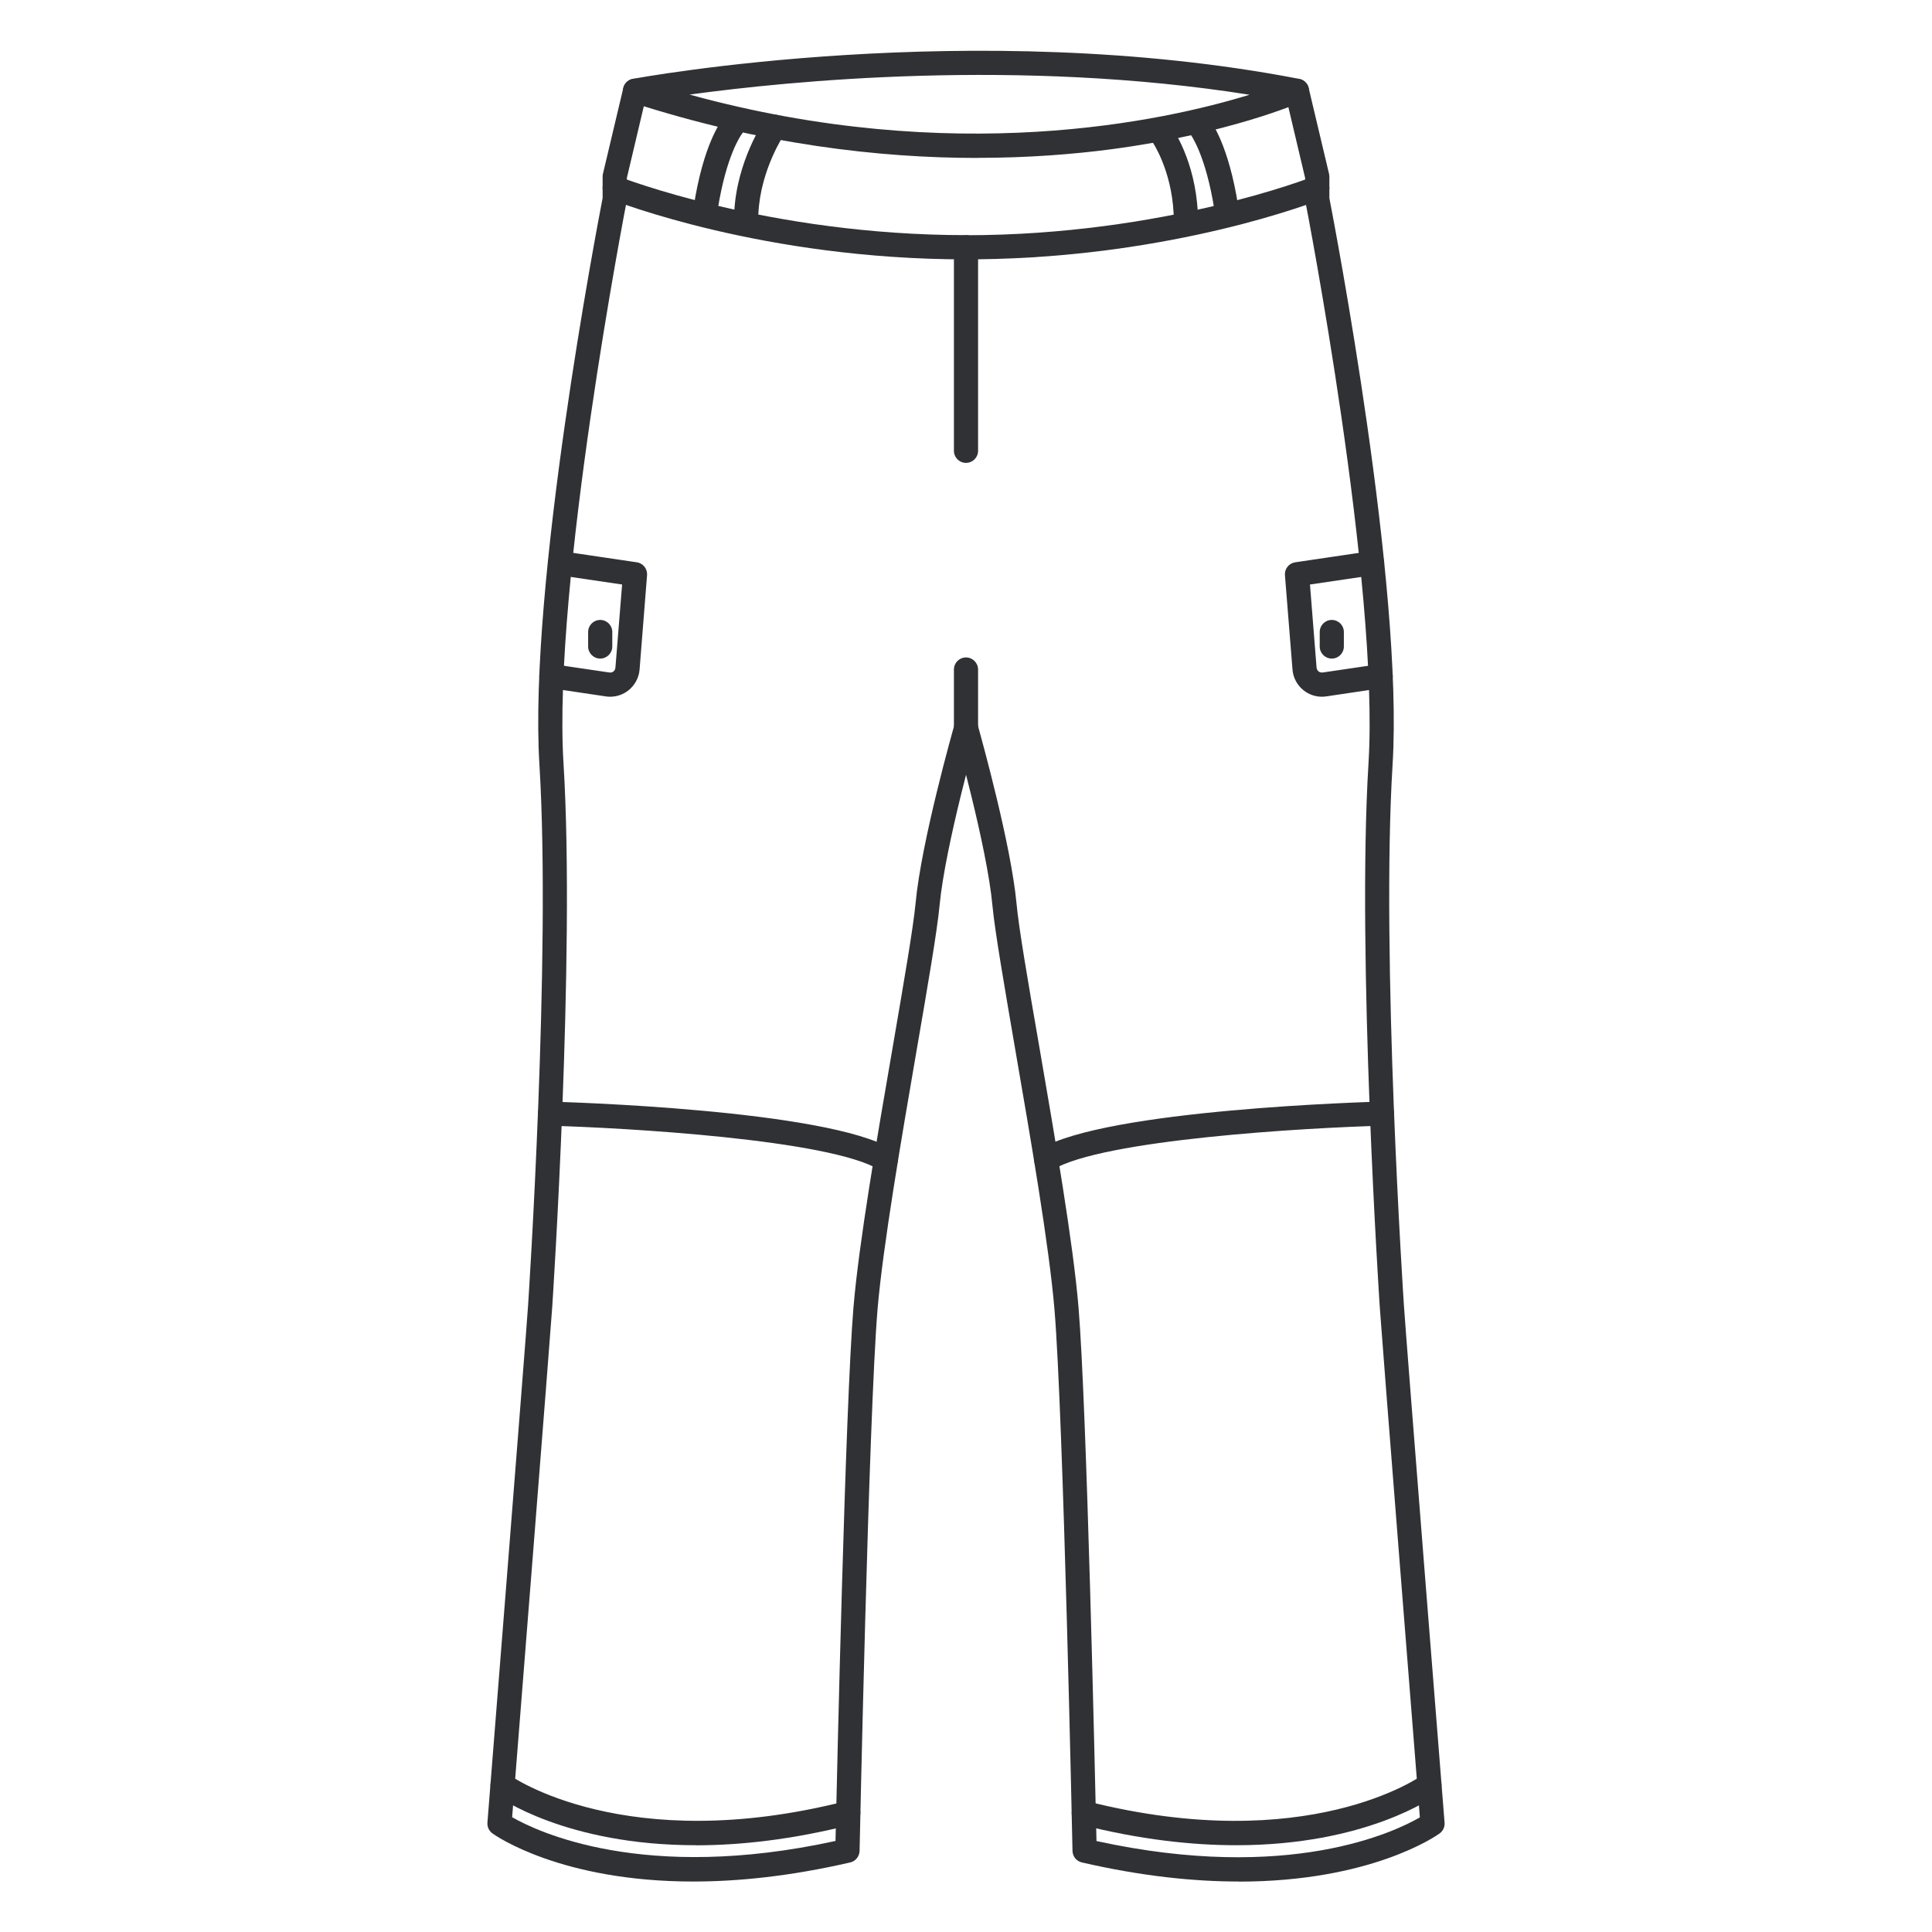 <svg width="24" height="24" viewBox="0 0 24 24" fill="none" xmlns="http://www.w3.org/2000/svg">
<path d="M12.141 1.962C10.938 1.962 9.465 1.798 7.842 1.27C7.776 1.249 7.734 1.186 7.739 1.118C7.743 1.049 7.793 0.993 7.86 0.98C7.902 0.972 12.089 0.198 16.14 0.98C16.204 0.992 16.253 1.045 16.26 1.11C16.268 1.175 16.232 1.237 16.172 1.264C16.136 1.28 15.266 1.661 13.798 1.855C13.332 1.916 12.774 1.961 12.141 1.961V1.962ZM8.566 1.175C11.846 2.076 14.451 1.506 15.522 1.177C12.65 0.722 9.808 1.005 8.566 1.175Z" fill="#303135"/>
<path d="M8.611 23.373C6.973 23.373 6.161 22.807 6.117 22.775C6.074 22.744 6.051 22.693 6.055 22.641C6.06 22.581 6.533 16.631 6.56 16.216C6.563 16.173 6.847 11.868 6.701 9.5C6.563 7.273 7.42 2.801 7.486 2.46V2.194C7.486 2.182 7.487 2.17 7.49 2.159L7.743 1.093C7.762 1.012 7.843 0.962 7.924 0.981C8.004 1 8.054 1.081 8.035 1.162L7.787 2.211V2.474C7.787 2.484 7.786 2.494 7.784 2.503C7.775 2.551 6.863 7.253 7 9.481C7.148 11.868 6.863 16.192 6.86 16.236C6.834 16.625 6.422 21.818 6.362 22.574C6.668 22.75 7.995 23.39 10.379 22.869C10.397 22.072 10.5 17.467 10.602 16.241C10.669 15.446 10.893 14.143 11.092 12.993C11.227 12.205 11.345 11.525 11.374 11.217C11.445 10.454 11.84 9.06 11.857 9.001C11.879 8.921 11.962 8.875 12.042 8.898C12.122 8.921 12.168 9.004 12.145 9.083C12.141 9.098 11.741 10.51 11.672 11.245C11.642 11.565 11.524 12.25 11.387 13.045C11.2 14.132 10.967 15.485 10.901 16.267C10.791 17.594 10.679 22.939 10.678 22.993C10.676 23.062 10.628 23.121 10.561 23.136C9.815 23.308 9.166 23.373 8.612 23.373H8.611Z" fill="#303135"/>
<path d="M12 3.222C9.488 3.222 7.657 2.504 7.58 2.474C7.504 2.443 7.466 2.356 7.496 2.279C7.527 2.202 7.615 2.164 7.691 2.195C7.709 2.202 9.549 2.921 12 2.921C12.083 2.921 12.15 2.989 12.15 3.071C12.15 3.154 12.083 3.221 12 3.221V3.222Z" fill="#303135"/>
<path d="M7.579 8.655C7.561 8.655 7.544 8.654 7.526 8.651L6.827 8.547C6.745 8.535 6.689 8.459 6.701 8.377C6.713 8.294 6.79 8.238 6.871 8.251L7.57 8.354C7.595 8.358 7.612 8.347 7.621 8.341C7.629 8.334 7.643 8.319 7.645 8.294L7.728 7.261L6.934 7.144C6.852 7.132 6.796 7.055 6.808 6.973C6.82 6.891 6.896 6.835 6.978 6.847L7.91 6.985C7.988 6.996 8.044 7.066 8.038 7.145L7.945 8.318C7.937 8.419 7.886 8.512 7.808 8.575C7.743 8.627 7.662 8.655 7.58 8.655H7.579Z" fill="#303135"/>
<path d="M7.456 8.181C7.373 8.181 7.306 8.114 7.306 8.031V7.851C7.306 7.768 7.373 7.701 7.456 7.701C7.539 7.701 7.606 7.768 7.606 7.851V8.031C7.606 8.114 7.539 8.181 7.456 8.181Z" fill="#303135"/>
<path d="M11.004 14.555C10.977 14.555 10.95 14.548 10.926 14.533C10.309 14.155 7.758 14.009 6.828 13.984C6.746 13.982 6.68 13.913 6.683 13.831C6.685 13.748 6.754 13.681 6.836 13.685C6.976 13.688 10.271 13.781 11.082 14.277C11.153 14.32 11.175 14.413 11.132 14.483C11.104 14.53 11.055 14.555 11.005 14.555L11.004 14.555Z" fill="#303135"/>
<path d="M8.643 22.922C7.031 22.922 6.199 22.328 6.154 22.294C6.087 22.245 6.073 22.151 6.122 22.084C6.171 22.018 6.265 22.003 6.331 22.052C6.345 22.063 7.768 23.068 10.5 22.376C10.581 22.355 10.662 22.404 10.683 22.484C10.703 22.565 10.654 22.646 10.574 22.667C9.839 22.853 9.195 22.923 8.643 22.923V22.922Z" fill="#303135"/>
<path d="M9.271 2.794C9.271 2.794 9.266 2.794 9.263 2.794C9.181 2.789 9.117 2.719 9.121 2.636C9.153 1.999 9.486 1.51 9.5 1.49C9.548 1.421 9.641 1.405 9.709 1.452C9.777 1.499 9.794 1.592 9.747 1.661C9.744 1.665 9.448 2.102 9.421 2.651C9.416 2.732 9.35 2.794 9.271 2.794L9.271 2.794Z" fill="#303135"/>
<path d="M8.766 2.736C8.758 2.736 8.75 2.736 8.742 2.734C8.661 2.722 8.604 2.645 8.618 2.563C8.737 1.796 8.954 1.51 8.978 1.48C9.03 1.416 9.125 1.406 9.189 1.458C9.254 1.51 9.264 1.603 9.213 1.668C9.207 1.676 9.021 1.929 8.915 2.609C8.903 2.683 8.839 2.736 8.766 2.736H8.766Z" fill="#303135"/>
<path d="M15.389 23.373C14.835 23.373 14.186 23.308 13.44 23.136C13.372 23.12 13.325 23.062 13.323 22.993C13.322 22.939 13.21 17.594 13.099 16.267C13.034 15.484 12.801 14.132 12.613 13.045C12.477 12.251 12.358 11.565 12.328 11.245C12.26 10.51 11.86 9.097 11.856 9.083C11.852 9.07 11.85 9.056 11.85 9.043V8.317C11.85 8.234 11.917 8.167 12 8.167C12.082 8.167 12.15 8.234 12.15 8.317V9.022C12.201 9.206 12.559 10.496 12.627 11.218C12.655 11.526 12.772 12.206 12.909 12.994C13.107 14.144 13.332 15.447 13.398 16.243C13.5 17.468 13.603 22.073 13.621 22.87C16.015 23.393 17.333 22.753 17.638 22.576C17.578 21.821 17.166 16.626 17.14 16.237C17.137 16.194 16.853 11.87 17 9.482C17.137 7.255 16.226 2.552 16.216 2.504C16.215 2.495 16.213 2.485 16.213 2.476V2.212L15.965 1.163C15.946 1.082 15.996 1.001 16.077 0.982C16.157 0.963 16.238 1.013 16.257 1.094L16.51 2.16C16.512 2.171 16.514 2.183 16.514 2.195V2.461C16.58 2.802 17.437 7.274 17.299 9.501C17.153 11.869 17.437 16.174 17.44 16.217C17.467 16.633 17.94 22.582 17.945 22.642C17.949 22.694 17.926 22.745 17.883 22.776C17.839 22.808 17.028 23.374 15.389 23.374V23.373Z" fill="#303135"/>
<path d="M12 5.75C11.917 5.75 11.85 5.683 11.85 5.6V3.072C11.85 2.989 11.917 2.922 12 2.922C14.455 2.922 16.29 2.203 16.309 2.195C16.386 2.165 16.473 2.202 16.504 2.279C16.534 2.356 16.497 2.444 16.42 2.474C16.345 2.504 14.584 3.194 12.15 3.221V5.6C12.15 5.683 12.083 5.75 12 5.75Z" fill="#303135"/>
<path d="M16.421 8.655C16.339 8.655 16.258 8.627 16.193 8.575C16.114 8.512 16.064 8.419 16.056 8.318L15.962 7.145C15.956 7.066 16.012 6.996 16.09 6.985L17.023 6.847C17.104 6.835 17.181 6.891 17.193 6.973C17.205 7.055 17.149 7.132 17.066 7.144L16.273 7.261L16.355 8.294C16.357 8.319 16.372 8.334 16.38 8.341C16.388 8.347 16.406 8.357 16.431 8.354L17.129 8.251C17.211 8.238 17.288 8.295 17.3 8.377C17.312 8.458 17.255 8.535 17.173 8.547L16.475 8.651C16.457 8.653 16.439 8.655 16.421 8.655H16.421Z" fill="#303135"/>
<path d="M16.544 8.181C16.461 8.181 16.394 8.114 16.394 8.031V7.851C16.394 7.768 16.461 7.701 16.544 7.701C16.627 7.701 16.694 7.768 16.694 7.851V8.031C16.694 8.114 16.627 8.181 16.544 8.181Z" fill="#303135"/>
<path d="M12.996 14.555C12.946 14.555 12.896 14.53 12.868 14.483C12.825 14.412 12.847 14.32 12.918 14.276C13.73 13.78 17.024 13.688 17.164 13.684C17.245 13.68 17.316 13.747 17.318 13.83C17.32 13.913 17.255 13.982 17.172 13.984C16.242 14.008 13.692 14.155 13.075 14.532C13.05 14.547 13.023 14.554 12.997 14.554L12.996 14.555Z" fill="#303135"/>
<path d="M15.358 22.922C14.806 22.922 14.162 22.853 13.426 22.666C13.346 22.646 13.297 22.564 13.318 22.484C13.338 22.403 13.42 22.355 13.5 22.375C16.244 23.07 17.654 22.063 17.668 22.052C17.735 22.003 17.829 22.018 17.878 22.084C17.927 22.151 17.913 22.245 17.846 22.294C17.801 22.328 16.969 22.922 15.358 22.922Z" fill="#303135"/>
<path d="M14.729 2.794C14.65 2.794 14.583 2.731 14.579 2.651C14.552 2.104 14.315 1.761 14.312 1.757C14.265 1.69 14.281 1.596 14.348 1.549C14.416 1.501 14.509 1.516 14.557 1.583C14.569 1.6 14.847 1.996 14.879 2.636C14.883 2.719 14.819 2.789 14.737 2.793C14.734 2.793 14.732 2.793 14.729 2.793V2.794Z" fill="#303135"/>
<path d="M15.234 2.736C15.162 2.736 15.098 2.683 15.086 2.609C14.979 1.922 14.79 1.67 14.788 1.668C14.737 1.603 14.749 1.509 14.813 1.458C14.877 1.407 14.97 1.417 15.022 1.481C15.046 1.511 15.262 1.796 15.382 2.563C15.395 2.645 15.339 2.722 15.258 2.735C15.25 2.736 15.242 2.737 15.234 2.737V2.736Z" fill="#303135"/>
</svg>
